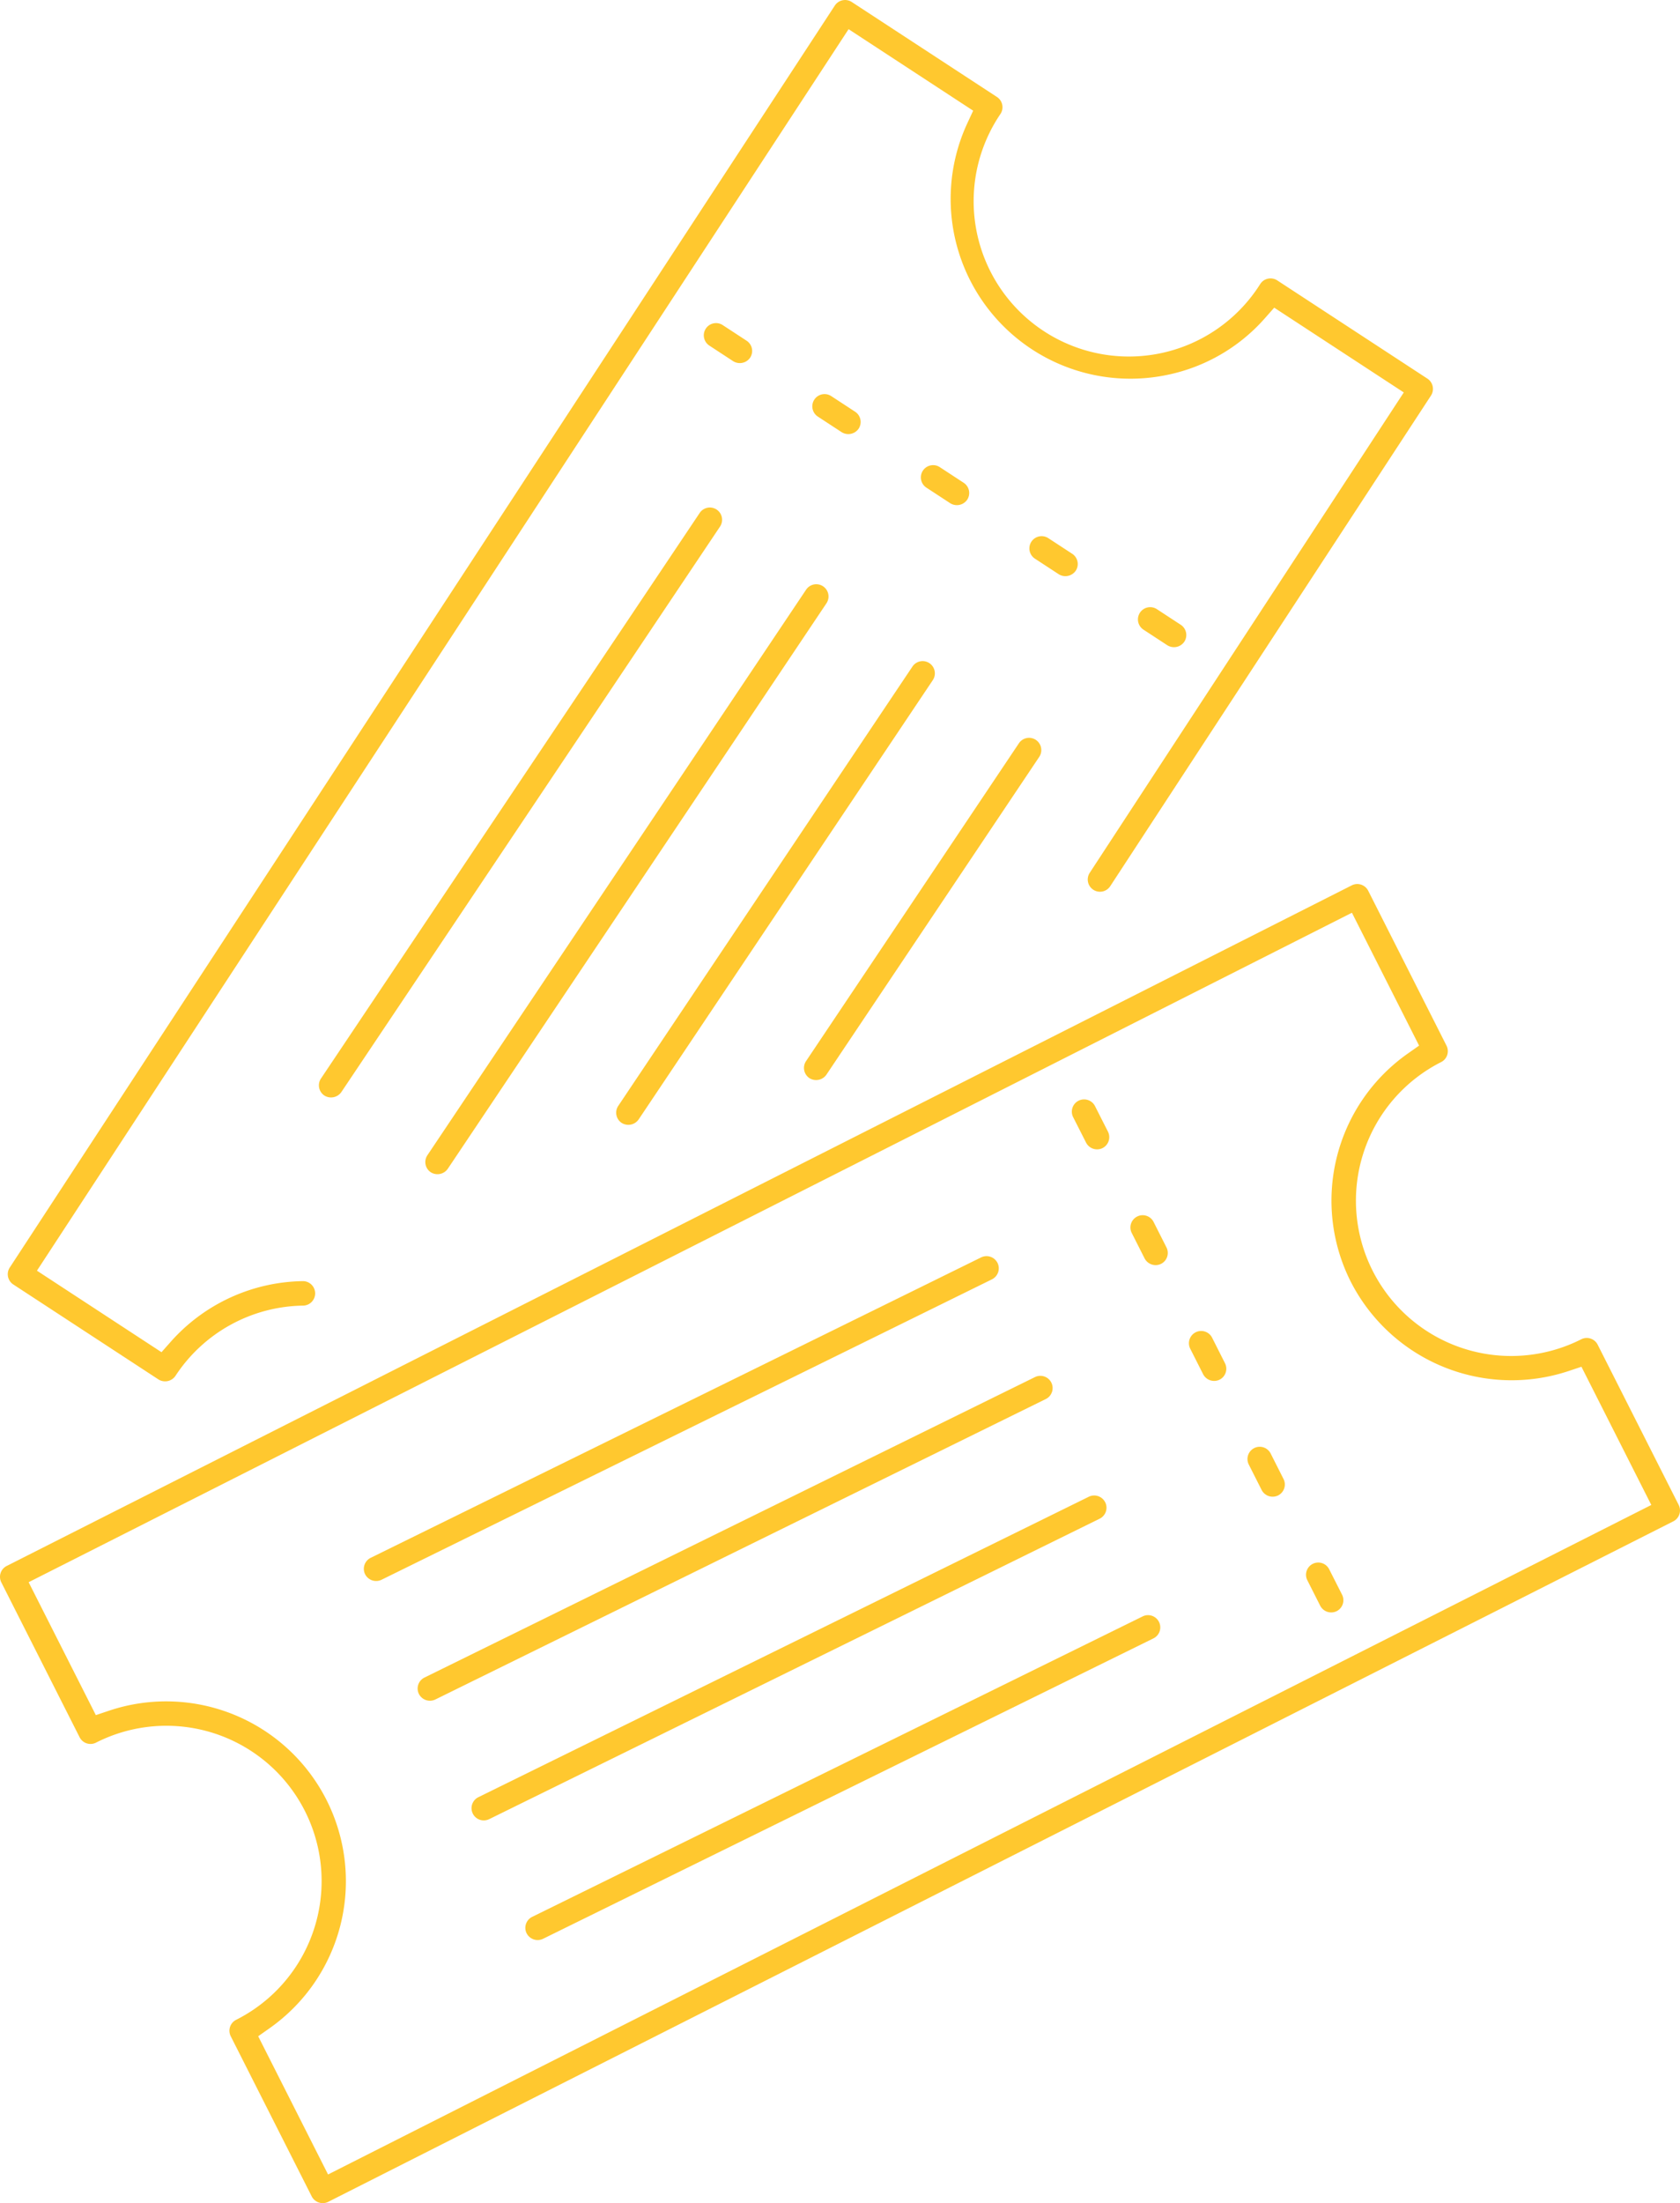 <?xml version="1.0" encoding="UTF-8"?> <svg xmlns="http://www.w3.org/2000/svg" xmlns:xlink="http://www.w3.org/1999/xlink" id="Grupo_630" data-name="Grupo 630" width="217.035" height="284.506" viewBox="0 0 217.035 284.506"><defs><clipPath id="clip-path"><rect id="Rectángulo_112" data-name="Rectángulo 112" width="217.035" height="284.506" fill="#ffc82f"></rect></clipPath></defs><g id="Grupo_629" data-name="Grupo 629" clip-path="url(#clip-path)"><path id="Trazado_2" data-name="Trazado 2" d="M206.4,167.827a1.578,1.578,0,0,0-2.12-.7,20.056,20.056,0,1,1-18.107-35.794,1.568,1.568,0,0,0,.789-.917,1.589,1.589,0,0,0-.092-1.207l-10.113-20a1.582,1.582,0,0,0-2.124-.7L.866,196.4a1.563,1.563,0,0,0-.788.917,1.583,1.583,0,0,0,.091,1.2l10.114,20a1.575,1.575,0,0,0,2.12.7A20.056,20.056,0,1,1,30.509,255.01a1.58,1.58,0,0,0-.7,2.124L40.273,277.82a1.6,1.6,0,0,0,2.125.7l173.77-87.88a1.57,1.57,0,0,0,.788-.917,1.586,1.586,0,0,0-.092-1.206ZM42.381,274.983l-9.026-17.849,1.489-1.05a23.219,23.219,0,0,0-20.735-41l-1.727.579L3.7,198.5l170.951-86.454,8.678,17.159-1.492,1.048a23.228,23.228,0,0,0-7.33,29.451,23.335,23.335,0,0,0,28.068,11.548l1.727-.577,9.026,17.849Z" transform="translate(0 5.823)" fill="#ffc82f"></path><path id="Trazado_3" data-name="Trazado 3" d="M133.247,140.32a1.6,1.6,0,0,0,2.124.7,1.583,1.583,0,0,0,.7-2.123L134.4,135.6a1.588,1.588,0,0,0-2.126-.7,1.583,1.583,0,0,0-.7,2.124Z" transform="translate(7.063 7.242)" fill="#ffc82f"></path><path id="Trazado_4" data-name="Trazado 4" d="M141.58,149.792a1.584,1.584,0,0,0-1.412-.868,1.554,1.554,0,0,0-.71.171,1.581,1.581,0,0,0-.7,2.124l1.664,3.29a1.607,1.607,0,0,0,2.122.7,1.582,1.582,0,0,0,.7-2.125Z" transform="translate(7.449 8.004)" fill="#ffc82f"></path><path id="Trazado_5" data-name="Trazado 5" d="M148.756,163.98a1.574,1.574,0,0,0-.918-.789,1.6,1.6,0,0,0-.494-.079,1.582,1.582,0,0,0-1.41,2.3l1.664,3.29a1.605,1.605,0,0,0,2.121.7,1.582,1.582,0,0,0,.7-2.125Z" transform="translate(7.834 8.767)" fill="#ffc82f"></path><path id="Trazado_6" data-name="Trazado 6" d="M155.931,178.169a1.581,1.581,0,0,0-1.413-.865,1.565,1.565,0,0,0-.711.17,1.583,1.583,0,0,0-.7,2.123l1.663,3.29a1.6,1.6,0,0,0,2.125.7,1.582,1.582,0,0,0,.7-2.124Z" transform="translate(8.22 9.53)" fill="#ffc82f"></path><path id="Trazado_7" data-name="Trazado 7" d="M163.107,192.358a1.581,1.581,0,0,0-2.913.22,1.564,1.564,0,0,0,.092,1.2l1.663,3.291a1.6,1.6,0,0,0,2.125.7,1.581,1.581,0,0,0,.7-2.122Z" transform="translate(8.606 10.292)" fill="#ffc82f"></path><path id="Trazado_8" data-name="Trazado 8" d="M126.472,154.823a1.586,1.586,0,0,0-2.118-.721L45.49,192.9a1.582,1.582,0,0,0-.722,2.116,1.6,1.6,0,0,0,2.118.72l78.863-38.8a1.583,1.583,0,0,0,.722-2.116" transform="translate(2.397 8.274)" fill="#ffc82f"></path><path id="Trazado_9" data-name="Trazado 9" d="M133.149,170.7a1.58,1.58,0,0,0-.987-2.005,1.585,1.585,0,0,0-.511-.085,1.553,1.553,0,0,0-.7.163l-78.866,38.8a1.581,1.581,0,0,0-.721,2.116,1.6,1.6,0,0,0,2.117.721l78.865-38.8a1.566,1.566,0,0,0,.8-.908" transform="translate(2.752 9.062)" fill="#ffc82f"></path><path id="Trazado_10" data-name="Trazado 10" d="M139.671,184.156a1.586,1.586,0,0,0-2.118-.721l-78.863,38.8a1.58,1.58,0,1,0,1.4,2.836l78.865-38.8a1.583,1.583,0,0,0,.721-2.116" transform="translate(3.107 9.85)" fill="#ffc82f"></path><path id="Trazado_11" data-name="Trazado 11" d="M144.155,198.1,65.289,236.9a1.581,1.581,0,0,0-.721,2.116,1.6,1.6,0,0,0,2.117.721l78.865-38.8a1.58,1.58,0,1,0-1.4-2.836" transform="translate(3.462 10.639)" fill="#ffc82f"></path><path id="Trazado_12" data-name="Trazado 12" d="M.987,164.875a1.573,1.573,0,0,0,.683,1l18.754,12.265a1.62,1.62,0,0,0,2.188-.458,20.053,20.053,0,0,1,16.5-9.078,1.581,1.581,0,1,0-.078-3.161,23.27,23.27,0,0,0-17.015,7.814l-1.207,1.362L4.722,164.093,109.576,3.768l16.093,10.526-.768,1.653a23.222,23.222,0,0,0,25.835,32.467A22.967,22.967,0,0,0,163.354,41.1l1.208-1.368L181.3,50.679l-40.557,62.012a1.581,1.581,0,1,0,2.647,1.729l41.421-63.333a1.582,1.582,0,0,0-.457-2.189l-19.4-12.688a1.589,1.589,0,0,0-1.192-.224,1.57,1.57,0,0,0-1,.681A20.056,20.056,0,1,1,129.2,14.711a1.583,1.583,0,0,0-.458-2.189L109.984.257A1.584,1.584,0,0,0,107.8.715L1.211,163.685a1.573,1.573,0,0,0-.224,1.19" transform="translate(0.051 0)" fill="#ffc82f"></path><path id="Trazado_13" data-name="Trazado 13" d="M87,42.5h0l3.084,2.018a1.62,1.62,0,0,0,2.188-.457,1.579,1.579,0,0,0-.456-2.188l-3.085-2.018a1.574,1.574,0,0,0-.863-.259,1.627,1.627,0,0,0-.326.034A1.581,1.581,0,0,0,87,42.5" transform="translate(4.637 2.128)" fill="#ffc82f"></path><path id="Trazado_14" data-name="Trazado 14" d="M100.3,51.2h0l3.085,2.018a1.621,1.621,0,0,0,2.189-.458,1.582,1.582,0,0,0-.457-2.187l-3.085-2.018a1.571,1.571,0,0,0-.863-.259,1.627,1.627,0,0,0-.326.034,1.582,1.582,0,0,0-.543,2.87" transform="translate(5.353 2.596)" fill="#ffc82f"></path><path id="Trazado_15" data-name="Trazado 15" d="M113.609,59.907l3.086,2.018a1.618,1.618,0,0,0,2.187-.457,1.579,1.579,0,0,0-.456-2.188l-3.085-2.018a1.574,1.574,0,0,0-.863-.259,1.627,1.627,0,0,0-.326.034,1.582,1.582,0,0,0-.543,2.87" transform="translate(6.068 3.064)" fill="#ffc82f"></path><path id="Trazado_16" data-name="Trazado 16" d="M132.189,70.17h0a1.58,1.58,0,0,0-.457-2.188l-3.085-2.017a1.581,1.581,0,0,0-1.73,2.647L130,70.628a1.623,1.623,0,0,0,2.188-.458" transform="translate(6.783 3.532)" fill="#ffc82f"></path><path id="Trazado_17" data-name="Trazado 17" d="M140.225,77.314l3.085,2.017a1.615,1.615,0,0,0,2.187-.457,1.58,1.58,0,0,0-.457-2.19l-3.084-2.017a1.581,1.581,0,0,0-1.73,2.647" transform="translate(7.498 3.999)" fill="#ffc82f"></path><path id="Trazado_18" data-name="Trazado 18" d="M39.364,135.933a1.584,1.584,0,0,0,.434,2.194,1.624,1.624,0,0,0,2.193-.434L90.907,64.672a1.581,1.581,0,1,0-2.626-1.761Z" transform="translate(2.101 3.344)" fill="#ffc82f"></path><path id="Trazado_19" data-name="Trazado 19" d="M52.843,147.53a1.622,1.622,0,0,0,2.194-.433l48.916-73.022a1.581,1.581,0,1,0-2.626-1.761L52.41,145.337a1.584,1.584,0,0,0,.433,2.193" transform="translate(2.803 3.849)" fill="#ffc82f"></path><path id="Trazado_20" data-name="Trazado 20" d="M76.244,140.651a1.623,1.623,0,0,0,2.193-.434l38.008-56.737a1.581,1.581,0,1,0-2.627-1.76L75.81,138.457a1.584,1.584,0,0,0,.434,2.194" transform="translate(4.06 4.355)" fill="#ffc82f"></path><path id="Trazado_21" data-name="Trazado 21" d="M99.264,134.363a1.621,1.621,0,0,0,2.194-.433l27.5-41.046a1.584,1.584,0,0,0-.433-2.194,1.578,1.578,0,0,0-2.192.433l-27.5,41.047a1.584,1.584,0,0,0,.432,2.193" transform="translate(5.298 4.86)" fill="#ffc82f"></path></g></svg> 